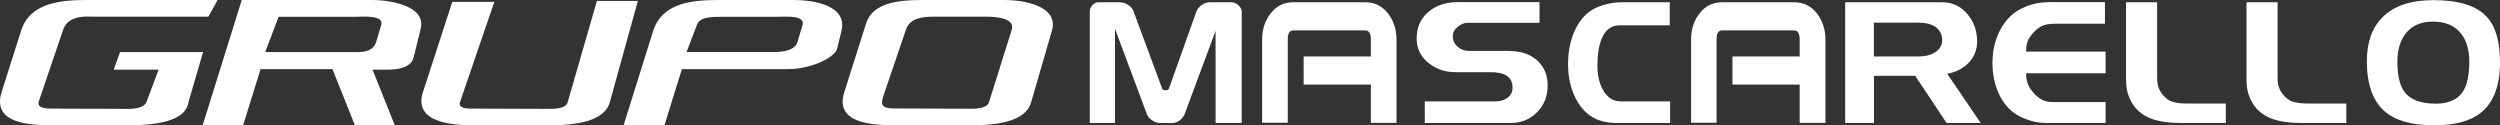 <?xml version="1.0" encoding="utf-8"?>
<!-- Generator: Adobe Illustrator 19.0.0, SVG Export Plug-In . SVG Version: 6.00 Build 0)  -->
<svg version="1.1" id="Layer_1" xmlns="http://www.w3.org/2000/svg" xmlns:xlink="http://www.w3.org/1999/xlink" x="0px" y="0px"
	 viewBox="0 0 1873.8 93.9" enable-background="new 0 0 1873.8 93.9" xml:space="preserve">
<rect x="0" y="0" width="1873.8" height="93.9" fill="#333333" stroke="none"/>
<g>
	<path fill="#FFFFFF" d="M758.3,22.4l-17.1,54.4c-1,3.2-5.9,4.7-12.9,4.7l-57.6-0.2c-7.9,0-11.3-1.4-8.8-8.8L679,22.3
		c3-9,12.6-9.8,21.2-9.8h39.1C745.7,12.5,761.2,13.3,758.3,22.4 M772.9,76.5l15.5-53.4C794,4,766.2,0,753,0h-55.3
		c-17.3,0-42.7-0.8-48.6,17.7l-16.3,51.4c-7.5,23.6,21.5,24.8,38.7,24.8h56.3C756.3,93.9,769.7,87.8,772.9,76.5z M590.7,51.8
		c17.8,0,35.2-9,36.7-15.2l3.3-13.4C635.5,3.7,608.9,0,595.1,0h-55.3c-19.8,0-43.4,1.4-50.3,23.4l-22.1,70.5H498l13.1-42.1H590.7z
		 M601.5,18.8l-3.7,12.5c-1.5,5.1-7.5,7.7-17.5,7.7h-65.7l7.8-20.5c2.3-6,11.2-5.9,19.9-5.9h39.1C588.9,12.5,603.8,11.2,601.5,18.8z
		 M457.1,76.5l21-75.8l-30.7,0l-22,76.2c-0.9,3.3-5.9,4.7-12.9,4.7l-59.7-0.2c-2.7,0-9.6-0.2-8-4.9l25.7-75.1H339L317,69.1
		c-7.6,23.4,23.7,24.8,38.7,24.8h56.3C440,93.9,454,87.8,457.1,76.5z M249.2,51.8L266,93.9h29.9l-16.7-41.7h11.8
		c10.6,0,17.5-3.1,19-9l5.3-21.6C319.7,3.6,290.4,0,279.3,0h-98.1l-29.3,93.9h30.3l13.1-42.1H249.2z M285.7,18.8L282,31.3
		c-1.5,5.1-6,7.7-12.9,7.7h-70.3l10-26.4h56.9C273.1,12.5,288,11.2,285.7,18.8z M141.3,76.5L152.2,39H90l-4.8,13.2h33.7l-9.3,24.7
		c-1.6,3-5.9,4.6-12.9,4.7l-58-0.2c-3.3-0.1-10.6,0.1-9.8-4.9l18.5-54.4c3-8.8,12.8-10.1,21.2-9.6c29.2,0,58.4,0,87.6,0L163.1,0
		c-32.3,0-64.7,0-97,0C47,0,22.7,1.4,15.9,22.8L1.2,69c-7.5,23.8,21.3,24.9,38.7,24.9h56.3C124.7,93.9,139.7,88.1,141.3,76.5z"/>
	<path fill-rule="evenodd" clip-rule="evenodd" fill="#FFFFFF" d="M1850.8,46.3c0-8.9-2.1-16-6.3-21.3c-4.7-5.9-11.8-8.8-21.1-8.8
		c-9.2,0-16.1,3.2-20.7,9.5c-3.9,5.3-5.8,12.2-5.8,20.6c0,9.8,1.6,17,4.7,21.7c4.3,6.5,12.3,9.7,24,9.7c9.8,0,16.8-3.2,20.7-9.5
		C1849.2,63.3,1850.8,56,1850.8,46.3 M1758.7,92.2h-32.8c-9.6,0-17.3-1.1-23.1-3.2c-7.3-2.8-12.6-7.5-15.8-14.2
		c-1.2-2.6-2.1-5.1-2.5-7.4c-0.5-2.4-0.7-5.1-0.7-8.2V1.7h23.3v56.6c0,2.6,0.3,4.9,0.9,6.8c0.6,1.9,1.7,3.9,3.2,5.8
		c2.2,2.7,4.7,4.6,7.5,5.4s6.5,1.3,10.9,1.3h29V92.2z M1668.4,92.2h-32.8c-9.6,0-17.3-1.1-23.1-3.2c-7.3-2.8-12.6-7.5-15.8-14.2
		c-1.2-2.6-2.1-5.1-2.5-7.4c-0.5-2.4-0.7-5.1-0.7-8.2V1.7h23.3v56.6c0,2.6,0.3,4.9,0.9,6.8c0.6,1.9,1.7,3.9,3.2,5.8
		c2.2,2.7,4.7,4.6,7.5,5.4c2.8,0.9,6.5,1.3,10.9,1.3h29V92.2z M1578.3,92.2h-44.2c-6.8,0-13.4-1.6-19.7-4.7c-6.8-3.3-12-8.7-15.6-16
		c-3.6-7.3-5.4-15.4-5.4-24.2c0-8.7,1.7-16.6,5.2-23.7c3.8-7.7,9.1-13.3,15.8-16.8c3.7-1.9,7.3-3.2,10.7-4c3.4-0.8,7.3-1.2,11.7-1.2
		h40.9v16.2h-37.8c-3.4,0-6.2,0.5-8.5,1.3c-2.3,0.9-4.6,2.5-6.8,4.8c-2.2,2.3-3.8,4.5-4.7,6.7c-0.9,2.2-1.3,4.9-1.3,8.1h59.6v16.2
		h-59.6c0,2.9,0.4,5.5,1.2,7.7c0.8,2.2,2.2,4.5,4.2,6.8c2,2.3,4.2,4.1,6.4,5.3c2.2,1.2,4.8,1.8,7.9,1.8h39.9V92.2z M1455.7,30.1
		c0-4.2-1.6-7.4-4.7-9.7c-3.2-2.3-7.4-3.4-12.8-3.4h-33.7v25.3h34.3c4.1,0,7.7-0.9,10.9-2.7C1453.7,37.3,1455.7,34.2,1455.7,30.1z
		 M1484.6,92.2H1459l-23.5-35.4h-30.9v35.4H1383V1.7h72.8c7.5,0,13.7,2.9,18.7,8.7c4.9,5.8,7.4,12.7,7.4,20.6c0,6.3-2.1,11.6-6.3,16
		c-4.2,4.4-9.6,7.1-16.1,8.3L1484.6,92.2z M1251.7,92.2h-40c-4.1,0-8.1-0.5-12-1.7c-7.7-2.3-13.8-7.7-18.3-16
		c-4.1-7.6-6.1-16.4-6.1-26.5c0-9.7,1.8-18.4,5.4-25.9c4-8.3,9.6-13.9,17-16.9c5.7-2.3,11.5-3.5,17.5-3.5h36.3V19h-37.7
		c-6.1,0-10.6,3.3-13.3,10c-2.2,5.2-3.2,12-3.2,20.3c0,7.1,1.4,13.1,4.1,18c3.2,5.8,7.7,8.7,13.5,8.7h36.9V92.2z M1160,64.1
		c0,7.9-2.6,14.6-7.9,20c-5.3,5.4-12,8.1-20.1,8.1h-64.1V76h52.8c3.5,0,6.5-0.8,8.9-2.5c2.8-1.9,4.1-4.5,4.1-7.8
		c0-7.7-5.4-11.6-16.3-11.6h-26.7c-7.7,0-14.4-2.4-20.2-7.1c-5.8-4.7-8.7-10.8-8.7-18.1c0-8.1,2.8-14.7,8.5-19.7
		c5.6-5,13.1-7.6,22.3-7.6h61.3v15.5h-54c-2.4,0-4.9,1-7.3,3c-2.5,2-3.7,4.4-3.7,7.1c0,3.1,1.2,5.7,3.6,7.8c2.4,2.1,5.2,3.2,8.6,3.2
		h29.4c9.2,0,16.3,2.3,21.6,7C1157.4,50.1,1160,56.3,1160,64.1z M1046.6,92.1h-19.1V63.4h-50.4V42.3h50.4V29.7
		c0-4.6-1.4-6.9-4.1-6.9h-54.2c-2.7,0-4,2.3-4,6.8v62.4H946V29.6c0-7.6,2.1-14.2,6.5-19.7c4.3-5.5,9.9-8.2,16.7-8.2h54.2
		c6.9,0,12.5,2.8,16.8,8.2c4.3,5.5,6.5,12.1,6.5,19.7V92.1z M930.7,92.2h-19.6V23.1L888,85.3c-1.3,3.6-5.3,6.9-9.2,6.9h-9.4
		c-4,0-8.5-3.1-9.9-6.9l-23.8-63.8v70.7h-18.9V8.4c0-3,3.1-6.7,6.2-6.7h16.4c4.1,0,8.8,2.9,10.2,6.8l21.5,58c0.6,1.6,4.4,1.6,5,0
		l20.6-57.8c1.4-3.8,5.9-7,10-7h16.5c3.4,0,7.5,3.6,7.5,7V92.2z M1368,92.1h-19.1V63.4h-50.4V42.3h50.4V29.7c0-4.6-1.4-6.9-4.1-6.9
		h-54.2c-2.7,0-4,2.3-4,6.8v62.4h-19.1V29.6c0-7.6,2.1-14.2,6.5-19.7c4.3-5.5,9.9-8.2,16.7-8.2h54.2c6.9,0,12.5,2.8,16.8,8.2
		c4.3,5.5,6.5,12.1,6.5,19.7V92.1z M1873.8,46.8c0,17.6-4.9,30.3-14.6,37.9c-7.9,6.2-19.5,9.2-34.7,9.2c-16.8,0-29.3-3.5-37.3-10.6
		c-8.8-7.8-13.2-20.3-13.2-37.5c0-14.1,3.9-25.1,11.8-32.9c8.5-8.6,21.3-12.8,38.3-12.8c18.7,0,31.9,4.1,39.6,12.3
		C1870.5,19.6,1873.8,31.1,1873.8,46.8z"/>
</g>
</svg>
